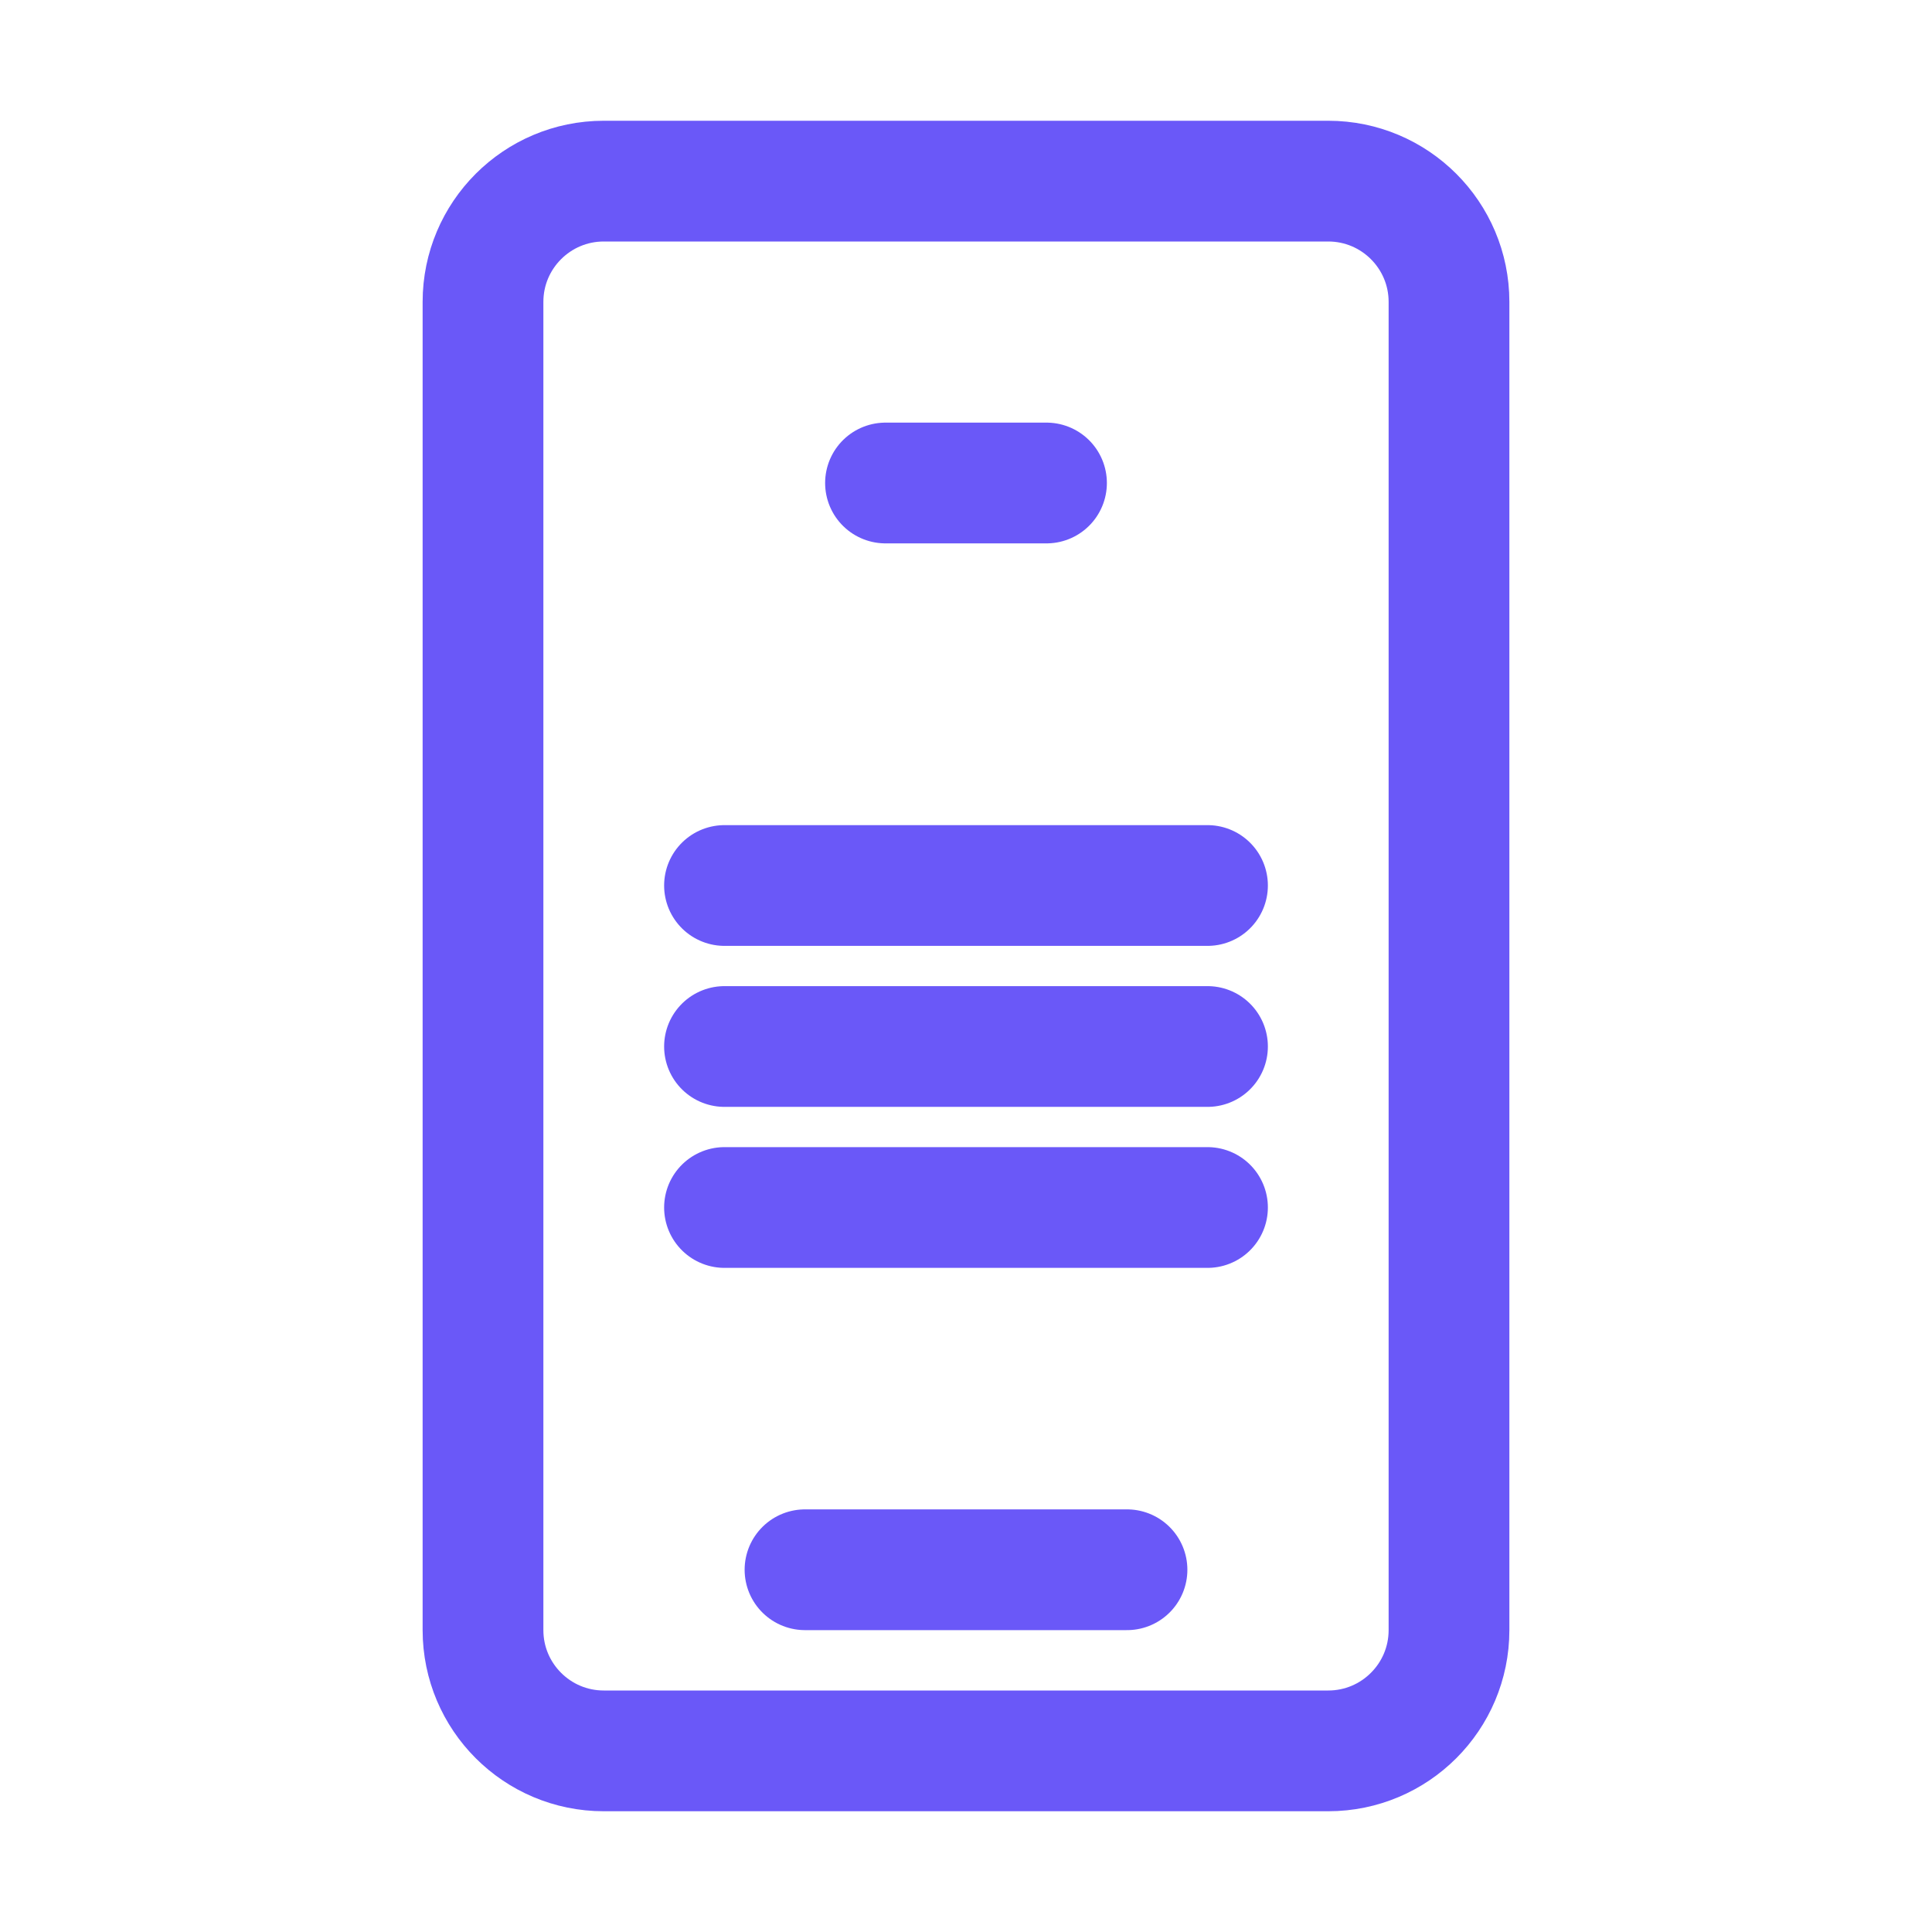 <svg width="24" height="24" viewBox="0 0 24 24" fill="none" xmlns="http://www.w3.org/2000/svg">
<path d="M18 20.25V3.75C18 2.922 17.328 2.25 16.5 2.25L7.5 2.25C6.672 2.25 6 2.922 6 3.75L6 20.25C6 21.078 6.672 21.75 7.5 21.75H16.5C17.328 21.75 18 21.078 18 20.25Z" stroke="#6A58F8" stroke-width="1.5" stroke-linecap="round" stroke-linejoin="round"/>
<path d="M9 11L15 11" stroke="#6A58F8" stroke-width="1.5" stroke-linecap="round"/>
<path d="M9 13L15 13" stroke="#6A58F8" stroke-width="1.5" stroke-linecap="round"/>
<path d="M9 15L15 15" stroke="#6A58F8" stroke-width="1.5" stroke-linecap="round"/>
<path d="M11 6L13 6" stroke="#6A58F8" stroke-width="1.5" stroke-linecap="round"/>
<path d="M10 19.5H14" stroke="#6A58F8" stroke-width="1.5" stroke-linecap="round"/>
</svg>
